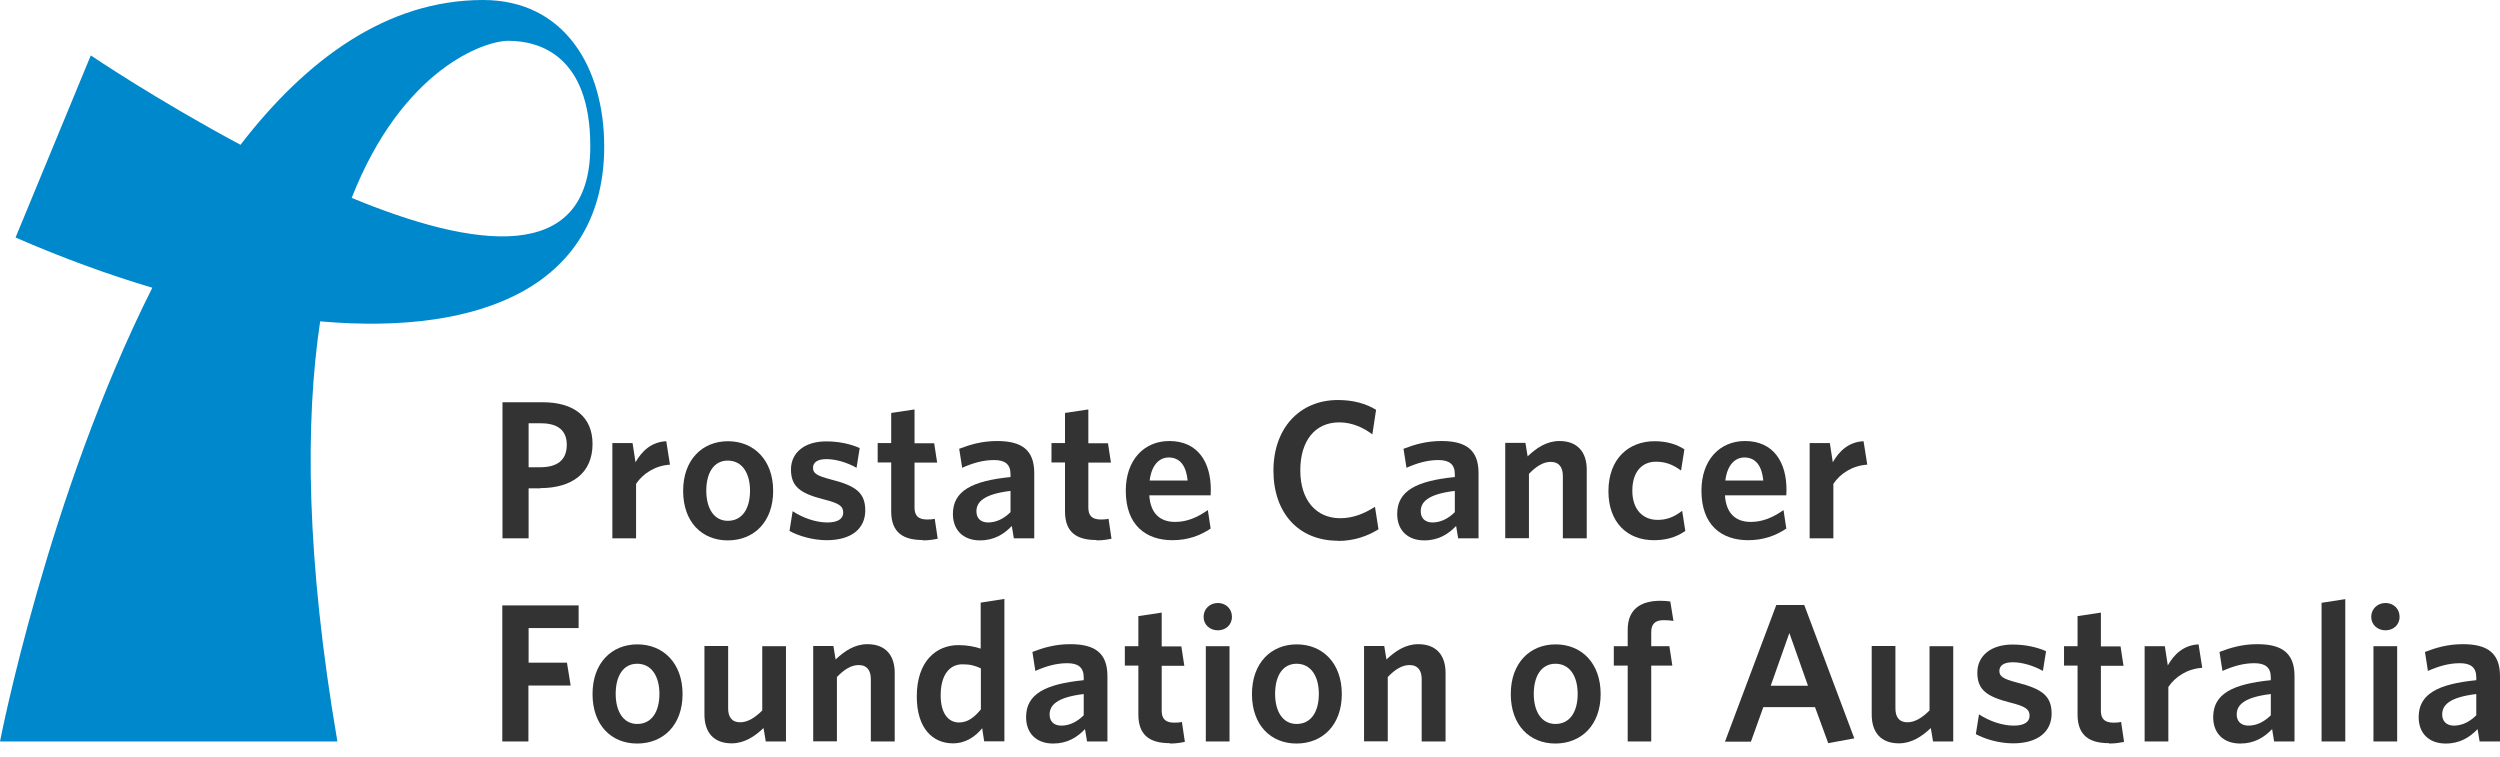 <svg xmlns="http://www.w3.org/2000/svg" width="142" height="43" viewBox="0 0 142 43" fill="none"><g clip-path="url(#clip0_301_539)"><path d="M27.436 0C21.974 0 17.396 3.378 13.66 8.224C8.893 5.675 5.157 3.147 5.157 3.147L0.884 13.49C3.504 14.634 6.114 15.588 8.651 16.343C2.694 28.187 0 42.117 0 42.117H19.164C17.386 31.722 17.323 23.991 18.185 18.253C27.562 19.081 34.319 16.081 34.319 8.319C34.319 3.881 32.098 0 27.436 0ZM19.974 11.245C22.848 3.923 27.51 2.318 28.867 2.318C30.625 2.318 33.529 3.137 33.529 8.308C33.529 15.106 26.847 14.088 19.964 11.235L19.974 11.245Z" fill="#0088CC"></path><path d="M30.688 27.736H30.025V30.578H28.541V22.847H30.814C32.593 22.847 33.656 23.665 33.656 25.218C33.656 26.886 32.467 27.725 30.688 27.725V27.736ZM30.73 24.043H30.025V26.54H30.677C31.635 26.54 32.193 26.152 32.193 25.26C32.193 24.452 31.688 24.043 30.73 24.043Z" fill="#333333"></path><path d="M36.129 27.473V30.578H34.782V25.166H35.929L36.097 26.256C36.455 25.627 36.992 25.103 37.844 25.061L38.055 26.393C37.213 26.445 36.518 26.896 36.129 27.484V27.473Z" fill="#333333"></path><path d="M41.338 30.694C39.865 30.694 38.802 29.645 38.802 27.882C38.802 26.12 39.886 25.061 41.349 25.061C42.812 25.061 43.916 26.12 43.916 27.882C43.916 29.645 42.822 30.694 41.338 30.694ZM41.338 26.162C40.538 26.162 40.117 26.865 40.117 27.872C40.117 28.879 40.559 29.582 41.338 29.582C42.17 29.582 42.601 28.879 42.601 27.872C42.601 26.865 42.148 26.162 41.338 26.162Z" fill="#333333"></path><path d="M46.958 30.683C46.169 30.683 45.358 30.442 44.843 30.159L45.022 29.036C45.6 29.414 46.327 29.676 47 29.676C47.589 29.676 47.895 29.466 47.895 29.12C47.895 28.743 47.663 28.585 46.79 28.365C45.474 28.029 44.927 27.652 44.927 26.666C44.927 25.732 45.674 25.071 46.926 25.071C47.632 25.071 48.284 25.207 48.831 25.449L48.652 26.571C48.116 26.267 47.474 26.078 46.937 26.078C46.432 26.078 46.179 26.267 46.179 26.571C46.179 26.875 46.379 27.022 47.19 27.232C48.6 27.589 49.147 27.977 49.147 28.994C49.147 30.012 48.379 30.683 46.958 30.683Z" fill="#333333"></path><path d="M52.409 30.673C51.346 30.673 50.62 30.285 50.62 29.047V26.267H49.852V25.166H50.62V23.456L51.946 23.256V25.176H53.062L53.23 26.277H51.946V28.837C51.946 29.278 52.146 29.508 52.662 29.508C52.82 29.508 52.967 29.498 53.093 29.466L53.262 30.599C53.051 30.641 52.799 30.694 52.409 30.694V30.673Z" fill="#333333"></path><path d="M57.587 30.578L57.471 29.876C57.029 30.337 56.472 30.694 55.661 30.694C54.746 30.694 54.125 30.138 54.125 29.194C54.125 27.883 55.209 27.316 57.398 27.096V26.938C57.398 26.351 57.061 26.131 56.461 26.131C55.83 26.131 55.23 26.309 54.651 26.571L54.483 25.491C55.114 25.25 55.777 25.05 56.64 25.05C58.04 25.05 58.745 25.564 58.745 26.865V30.578H57.587ZM57.398 27.883C55.84 28.071 55.461 28.533 55.461 29.047C55.461 29.435 55.703 29.676 56.124 29.676C56.587 29.676 57.019 29.466 57.398 29.089V27.883Z" fill="#333333"></path><path d="M62.281 30.673C61.208 30.673 60.492 30.285 60.492 29.047V26.267H59.724V25.166H60.492V23.456L61.818 23.256V25.176H62.933L63.102 26.277H61.818V28.837C61.818 29.278 62.018 29.508 62.533 29.508C62.691 29.508 62.839 29.498 62.965 29.466L63.133 30.599C62.923 30.641 62.67 30.694 62.281 30.694V30.673Z" fill="#333333"></path><path d="M68.764 28.134H65.28C65.343 29.183 65.912 29.645 66.743 29.645C67.438 29.645 68.016 29.383 68.606 28.973L68.764 30.022C68.174 30.421 67.469 30.683 66.596 30.683C65.08 30.683 63.944 29.823 63.944 27.872C63.944 26.11 64.996 25.05 66.417 25.05C68.048 25.05 68.774 26.267 68.774 27.809C68.774 27.924 68.764 28.05 68.764 28.134ZM66.385 25.984C65.849 25.984 65.406 26.414 65.301 27.295H67.459C67.374 26.456 67.027 25.984 66.375 25.984H66.385Z" fill="#333333"></path><path d="M76.004 30.715C73.742 30.715 72.331 29.12 72.331 26.729C72.331 24.337 73.805 22.721 75.994 22.721C76.888 22.721 77.593 22.931 78.162 23.277L77.951 24.672C77.446 24.295 76.814 23.991 76.067 23.991C74.699 23.991 73.857 25.029 73.857 26.718C73.857 28.407 74.752 29.435 76.13 29.435C76.846 29.435 77.499 29.173 78.098 28.785L78.298 30.064C77.677 30.453 76.899 30.725 76.015 30.725L76.004 30.715Z" fill="#333333"></path><path d="M82.824 30.578L82.708 29.876C82.266 30.337 81.708 30.694 80.898 30.694C79.972 30.694 79.361 30.138 79.361 29.194C79.361 27.883 80.445 27.316 82.634 27.096V26.938C82.634 26.351 82.297 26.131 81.698 26.131C81.066 26.131 80.477 26.309 79.888 26.571L79.719 25.491C80.35 25.25 81.013 25.05 81.876 25.05C83.276 25.05 83.981 25.564 83.981 26.865V30.578H82.824ZM82.634 27.883C81.066 28.071 80.698 28.533 80.698 29.047C80.698 29.435 80.95 29.676 81.361 29.676C81.824 29.676 82.255 29.466 82.634 29.089V27.883Z" fill="#333333"></path><path d="M88.77 30.578V27.033C88.77 26.561 88.57 26.235 88.075 26.235C87.644 26.235 87.233 26.508 86.844 26.917V30.568H85.497V25.155H86.644L86.77 25.921C87.275 25.438 87.854 25.05 88.58 25.05C89.591 25.05 90.127 25.669 90.127 26.676V30.578H88.78H88.77Z" fill="#333333"></path><path d="M93.937 30.683C92.432 30.683 91.359 29.676 91.359 27.903C91.359 26.026 92.537 25.061 93.979 25.061C94.705 25.061 95.252 25.249 95.674 25.522L95.484 26.729C95.021 26.382 94.59 26.225 94.053 26.225C93.274 26.225 92.716 26.791 92.716 27.872C92.716 28.952 93.327 29.529 94.147 29.529C94.621 29.529 95.042 29.404 95.547 29.015L95.726 30.159C95.179 30.536 94.611 30.683 93.927 30.683H93.937Z" fill="#333333"></path><path d="M101.462 28.134H97.978C98.041 29.183 98.61 29.645 99.441 29.645C100.136 29.645 100.714 29.383 101.304 28.973L101.462 30.022C100.872 30.421 100.167 30.683 99.294 30.683C97.778 30.683 96.642 29.823 96.642 27.872C96.642 26.11 97.694 25.05 99.115 25.05C100.746 25.05 101.472 26.267 101.472 27.809C101.472 27.924 101.462 28.05 101.462 28.134ZM99.083 25.984C98.546 25.984 98.105 26.414 97.999 27.295H100.157C100.072 26.456 99.725 25.984 99.073 25.984H99.083Z" fill="#333333"></path><path d="M104.135 27.473V30.578H102.788V25.166H103.935L104.103 26.256C104.461 25.627 104.998 25.103 105.85 25.061L106.061 26.393C105.219 26.445 104.524 26.896 104.135 27.484V27.473Z" fill="#333333"></path><path d="M30.025 35.676V37.638H32.203L32.414 38.939H30.014V42.117H28.53V34.386H32.866V35.676H30.014H30.025Z" fill="#333333"></path><path d="M36.192 42.233C34.719 42.233 33.656 41.184 33.656 39.422C33.656 37.659 34.74 36.6 36.203 36.6C37.665 36.6 38.77 37.659 38.77 39.422C38.77 41.184 37.676 42.233 36.192 42.233ZM36.192 37.701C35.392 37.701 34.971 38.404 34.971 39.411C34.971 40.418 35.413 41.121 36.192 41.121C37.023 41.121 37.455 40.418 37.455 39.411C37.455 38.404 37.002 37.701 36.192 37.701Z" fill="#333333"></path><path d="M43.496 42.117L43.369 41.352C42.864 41.834 42.275 42.222 41.559 42.222C40.538 42.222 40.012 41.603 40.012 40.586V36.694H41.359V40.24C41.359 40.712 41.559 41.026 42.043 41.026C42.475 41.026 42.896 40.754 43.296 40.355V36.705H44.643V42.117H43.496Z" fill="#333333"></path><path d="M49.463 42.117V38.572C49.463 38.1 49.263 37.775 48.768 37.775C48.337 37.775 47.926 38.047 47.537 38.456V42.107H46.19V36.694H47.337L47.463 37.46C47.968 36.977 48.547 36.589 49.273 36.589C50.284 36.589 50.82 37.208 50.82 38.215V42.117H49.473H49.463Z" fill="#333333"></path><path d="M55.903 42.117L55.788 41.362C55.409 41.824 54.872 42.222 54.125 42.222C52.988 42.222 52.073 41.383 52.073 39.558C52.073 37.544 53.188 36.642 54.441 36.642C54.956 36.642 55.377 36.736 55.703 36.841V34.229L57.05 34.019V42.107H55.893L55.903 42.117ZM55.714 37.963C55.377 37.806 55.114 37.733 54.661 37.733C53.956 37.733 53.43 38.309 53.43 39.495C53.43 40.544 53.883 41.037 54.472 41.037C54.967 41.037 55.346 40.743 55.714 40.292V37.963Z" fill="#333333"></path><path d="M61.744 42.117L61.628 41.414C61.186 41.876 60.629 42.233 59.818 42.233C58.892 42.233 58.282 41.677 58.282 40.733C58.282 39.421 59.366 38.855 61.555 38.635V38.477C61.555 37.89 61.218 37.67 60.618 37.67C59.987 37.67 59.387 37.848 58.808 38.11L58.64 37.03C59.271 36.788 59.934 36.589 60.797 36.589C62.207 36.589 62.902 37.103 62.902 38.404V42.117H61.744ZM61.555 39.421C59.997 39.61 59.618 40.072 59.618 40.586C59.618 40.974 59.86 41.215 60.281 41.215C60.744 41.215 61.176 41.005 61.555 40.628V39.421Z" fill="#333333"></path><path d="M66.448 42.212C65.385 42.212 64.659 41.824 64.659 40.586V37.806H63.891V36.705H64.659V34.995L65.985 34.795V36.715H67.101L67.269 37.816H65.985V40.376C65.985 40.817 66.185 41.047 66.701 41.047C66.859 41.047 67.006 41.037 67.132 41.005L67.301 42.138C67.09 42.18 66.838 42.233 66.448 42.233V42.212Z" fill="#333333"></path><path d="M69.174 35.802C68.722 35.802 68.364 35.488 68.364 35.037C68.364 34.586 68.722 34.25 69.174 34.25C69.627 34.25 69.974 34.575 69.974 35.037C69.974 35.498 69.616 35.802 69.174 35.802ZM68.49 42.117V36.705H69.837V42.117H68.49Z" fill="#333333"></path><path d="M73.647 42.233C72.174 42.233 71.111 41.184 71.111 39.422C71.111 37.659 72.195 36.6 73.657 36.6C75.12 36.6 76.215 37.659 76.215 39.422C76.215 41.184 75.12 42.233 73.636 42.233H73.647ZM73.647 37.701C72.847 37.701 72.426 38.404 72.426 39.411C72.426 40.418 72.868 41.121 73.647 41.121C74.478 41.121 74.91 40.418 74.91 39.411C74.91 38.404 74.457 37.701 73.647 37.701Z" fill="#333333"></path><path d="M80.751 42.117V38.572C80.751 38.1 80.55 37.775 80.056 37.775C79.624 37.775 79.214 38.047 78.825 38.456V42.107H77.478V36.694H78.625L78.751 37.46C79.256 36.977 79.835 36.589 80.561 36.589C81.571 36.589 82.108 37.208 82.108 38.215V42.117H80.761H80.751Z" fill="#333333"></path><path d="M88.349 42.233C86.875 42.233 85.812 41.184 85.812 39.422C85.812 37.659 86.897 36.6 88.359 36.6C89.822 36.6 90.917 37.659 90.917 39.422C90.917 41.184 89.822 42.233 88.338 42.233H88.349ZM88.349 37.701C87.549 37.701 87.118 38.404 87.118 39.411C87.118 40.418 87.559 41.121 88.349 41.121C89.18 41.121 89.612 40.418 89.612 39.411C89.612 38.404 89.159 37.701 88.349 37.701Z" fill="#333333"></path><path d="M94.495 35.225C94.032 35.225 93.79 35.425 93.79 35.907V36.705H94.821L94.989 37.806H93.79V42.117H92.453V37.806H91.664V36.705H92.453V35.771C92.453 34.575 93.221 34.124 94.326 34.124C94.558 34.124 94.747 34.145 94.874 34.166L95.052 35.267C94.916 35.246 94.716 35.225 94.495 35.225Z" fill="#333333"></path><path d="M103.84 42.201L103.093 40.166H100.157L99.452 42.128H97.978L100.893 34.365H102.482L105.324 41.939L103.84 42.212V42.201ZM101.63 35.97L100.578 38.949H102.693L101.641 35.97H101.63Z" fill="#333333"></path><path d="M109.797 42.117L109.67 41.352C109.165 41.834 108.576 42.222 107.86 42.222C106.839 42.222 106.313 41.603 106.313 40.586V36.694H107.66V40.24C107.66 40.712 107.86 41.026 108.344 41.026C108.776 41.026 109.197 40.754 109.597 40.355V36.705H110.944V42.117H109.797Z" fill="#333333"></path><path d="M114.343 42.222C113.554 42.222 112.743 41.981 112.228 41.698L112.407 40.575C112.985 40.953 113.712 41.215 114.385 41.215C114.974 41.215 115.28 41.005 115.28 40.659C115.28 40.282 115.048 40.124 114.175 39.904C112.859 39.568 112.312 39.191 112.312 38.205C112.312 37.271 113.059 36.61 114.311 36.61C115.017 36.61 115.669 36.746 116.216 36.988L116.037 38.11C115.501 37.806 114.859 37.617 114.322 37.617C113.817 37.617 113.564 37.806 113.564 38.11C113.564 38.414 113.764 38.561 114.575 38.771C115.974 39.128 116.532 39.516 116.532 40.533C116.532 41.551 115.764 42.222 114.343 42.222Z" fill="#333333"></path><path d="M119.794 42.212C118.732 42.212 118.005 41.824 118.005 40.586V37.806H117.237V36.705H118.005V34.995L119.331 34.795V36.715H120.447L120.615 37.816H119.331V40.376C119.331 40.817 119.531 41.047 120.047 41.047C120.205 41.047 120.352 41.037 120.479 41.005L120.647 42.138C120.436 42.18 120.184 42.233 119.794 42.233V42.212Z" fill="#333333"></path><path d="M123.162 39.012V42.117H121.815V36.705H122.962L123.131 37.795C123.488 37.166 124.025 36.642 124.878 36.6L125.088 37.932C124.246 37.984 123.552 38.435 123.162 39.023V39.012Z" fill="#333333"></path><path d="M129.171 42.117L129.056 41.414C128.614 41.876 128.056 42.233 127.245 42.233C126.319 42.233 125.709 41.677 125.709 40.733C125.709 39.421 126.793 38.855 128.982 38.635V38.477C128.982 37.89 128.645 37.67 128.045 37.67C127.414 37.67 126.824 37.848 126.235 38.11L126.067 37.03C126.698 36.788 127.361 36.589 128.224 36.589C129.624 36.589 130.329 37.103 130.329 38.404V42.117H129.171ZM128.982 39.421C127.414 39.61 127.045 40.072 127.045 40.586C127.045 40.974 127.298 41.215 127.708 41.215C128.172 41.215 128.603 41.005 128.982 40.628V39.421Z" fill="#333333"></path><path d="M131.865 42.117V34.239L133.212 34.03V42.117H131.865Z" fill="#333333"></path><path d="M135.496 35.802C135.044 35.802 134.686 35.488 134.686 35.037C134.686 34.586 135.044 34.25 135.496 34.25C135.949 34.25 136.296 34.575 136.296 35.037C136.296 35.498 135.938 35.802 135.496 35.802ZM134.812 42.117V36.705H136.159V42.117H134.812Z" fill="#333333"></path><path d="M140.842 42.117L140.727 41.414C140.285 41.876 139.727 42.233 138.917 42.233C137.99 42.233 137.38 41.677 137.38 40.733C137.38 39.421 138.464 38.855 140.653 38.635V38.477C140.653 37.89 140.316 37.67 139.716 37.67C139.085 37.67 138.496 37.848 137.906 38.11L137.738 37.03C138.369 36.788 139.032 36.589 139.895 36.589C141.295 36.589 142 37.103 142 38.404V42.117H140.842ZM140.653 39.421C139.085 39.61 138.717 40.072 138.717 40.586C138.717 40.974 138.969 41.215 139.38 41.215C139.843 41.215 140.274 41.005 140.653 40.628V39.421Z" fill="#333333"></path></g><defs><clipPath id="clip0_301_539"><rect width="142" height="42.233" fill="white"></rect></clipPath></defs></svg>